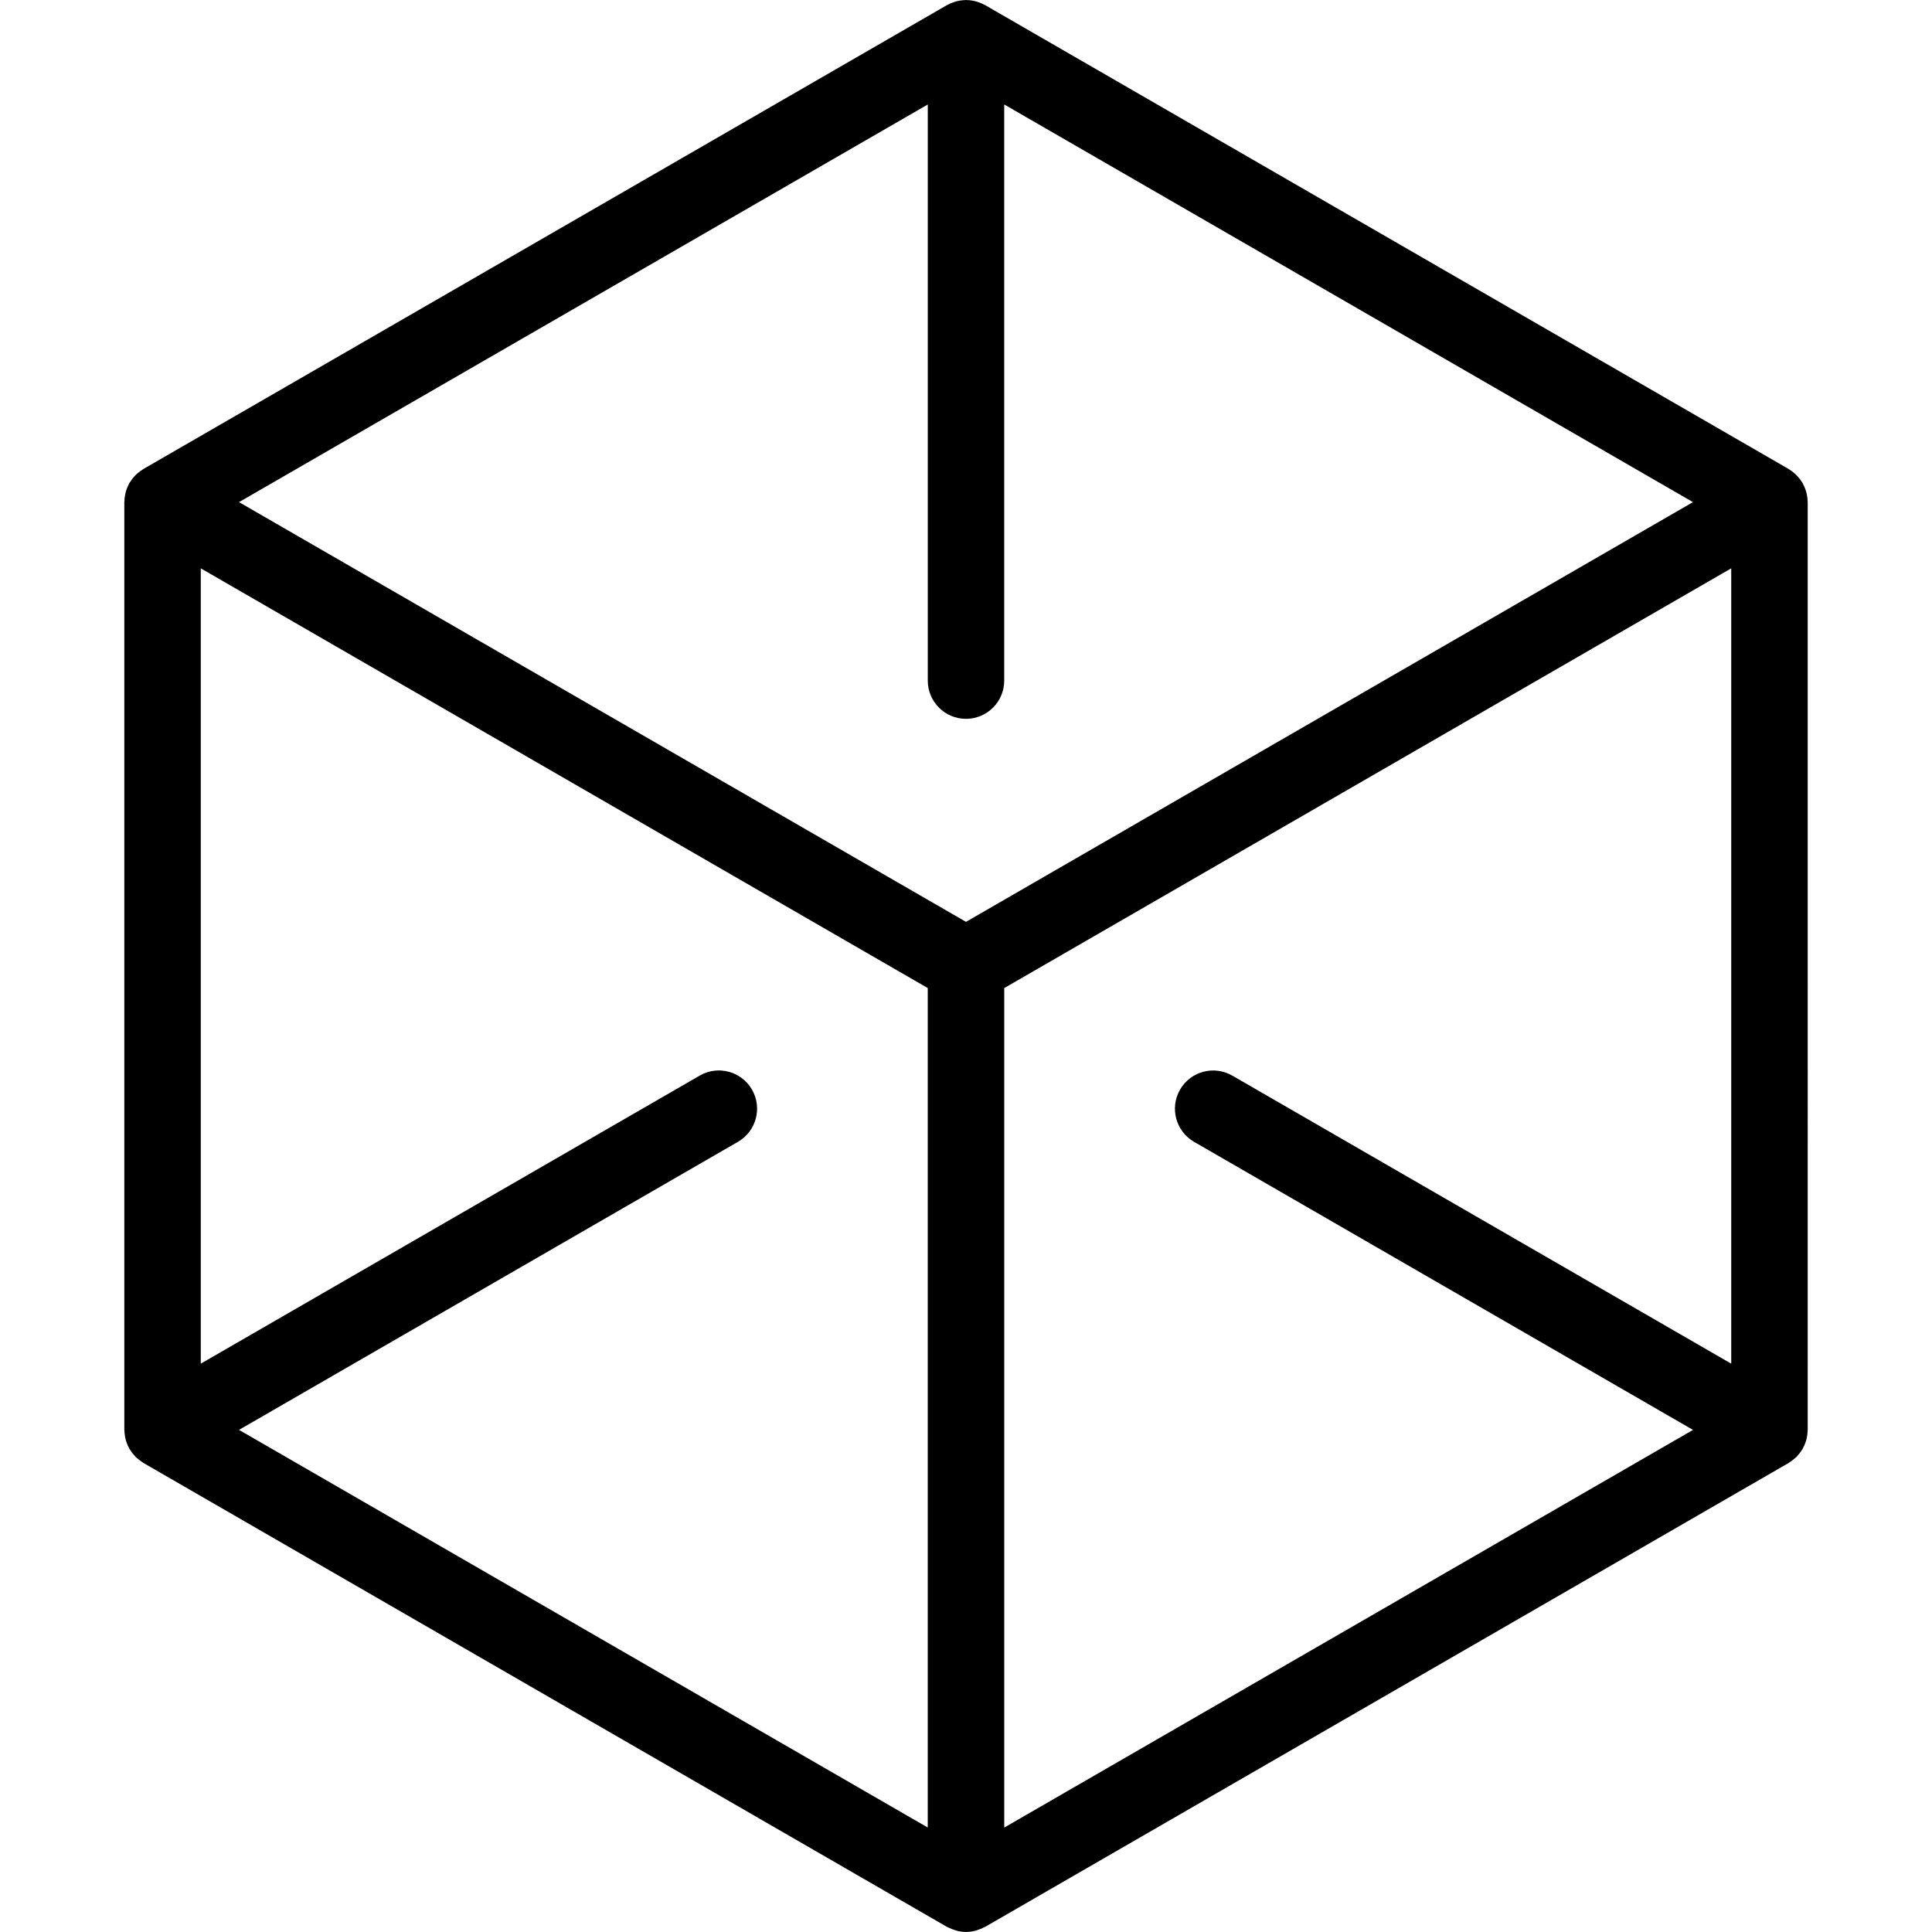 <svg xmlns="http://www.w3.org/2000/svg" xmlns:xlink="http://www.w3.org/1999/xlink" id="Layer_1" x="0px" y="0px" viewBox="0 0 600 600" style="enable-background:new 0 0 600 600;" xml:space="preserve">
<path d="M561.4,155.94c0-0.13-0.04-0.26-0.04-0.39c-0.01-0.25-0.02-0.49-0.04-0.74c-0.03-0.27-0.07-0.54-0.12-0.82  c-0.04-0.27-0.09-0.54-0.15-0.8c-0.05-0.22-0.11-0.43-0.17-0.64c-0.08-0.26-0.17-0.51-0.27-0.77c-0.1-0.26-0.19-0.52-0.31-0.77  c-0.1-0.22-0.22-0.43-0.33-0.65c-0.06-0.12-0.1-0.25-0.16-0.36c-0.07-0.11-0.16-0.2-0.23-0.31c-0.13-0.22-0.27-0.43-0.42-0.64  c-0.16-0.22-0.33-0.43-0.5-0.64c-0.17-0.21-0.34-0.41-0.52-0.6c-0.16-0.17-0.32-0.33-0.49-0.49c-0.2-0.18-0.4-0.36-0.61-0.53  c-0.21-0.17-0.41-0.34-0.63-0.5c-0.21-0.15-0.42-0.28-0.64-0.42c-0.11-0.07-0.2-0.16-0.31-0.23L305.94,1.59  c-0.12-0.07-0.25-0.1-0.37-0.17c-0.22-0.12-0.43-0.23-0.66-0.33c-0.25-0.11-0.5-0.2-0.75-0.3c-0.26-0.1-0.51-0.19-0.77-0.27  c-0.22-0.07-0.44-0.12-0.67-0.18c-0.25-0.06-0.5-0.1-0.76-0.15c-0.28-0.05-0.55-0.1-0.83-0.12c-0.26-0.03-0.51-0.03-0.77-0.04  C300.24,0.03,300.12,0,300,0c-0.12,0-0.24,0.03-0.36,0.04c-0.26,0.01-0.52,0.01-0.78,0.04c-0.28,0.03-0.56,0.08-0.83,0.12  c-0.25,0.04-0.49,0.08-0.73,0.14c-0.24,0.06-0.47,0.12-0.7,0.19c-0.26,0.08-0.51,0.17-0.76,0.27c-0.24,0.09-0.49,0.18-0.72,0.29  c-0.25,0.11-0.48,0.24-0.72,0.36c-0.11,0.06-0.22,0.09-0.33,0.15L44.54,145.65c-0.11,0.07-0.2,0.16-0.31,0.23  c-0.21,0.13-0.43,0.27-0.63,0.41c-0.22,0.16-0.43,0.33-0.64,0.5c-0.21,0.17-0.41,0.34-0.61,0.52c-0.17,0.16-0.33,0.32-0.48,0.48  c-0.18,0.19-0.35,0.4-0.53,0.61c-0.17,0.21-0.35,0.42-0.5,0.64c-0.15,0.2-0.28,0.42-0.41,0.63c-0.07,0.11-0.16,0.2-0.23,0.31  c-0.07,0.12-0.1,0.24-0.16,0.36c-0.12,0.22-0.23,0.44-0.34,0.66c-0.11,0.25-0.21,0.5-0.31,0.76c-0.1,0.25-0.19,0.51-0.26,0.76  c-0.06,0.22-0.12,0.43-0.17,0.65c-0.06,0.26-0.11,0.52-0.15,0.79c-0.05,0.27-0.09,0.54-0.12,0.82c-0.02,0.25-0.03,0.49-0.04,0.74  c0,0.13-0.04,0.25-0.04,0.39v288.13c0,0.13,0.03,0.26,0.04,0.39c0.01,0.25,0.02,0.5,0.04,0.74c0.03,0.27,0.07,0.54,0.12,0.82  c0.04,0.27,0.09,0.53,0.15,0.79c0.05,0.22,0.11,0.43,0.17,0.65c0.08,0.26,0.17,0.51,0.27,0.77c0.1,0.26,0.19,0.51,0.3,0.76  c0.1,0.23,0.22,0.44,0.34,0.66c0.06,0.12,0.09,0.24,0.16,0.36c0.05,0.09,0.13,0.15,0.19,0.24c0.15,0.24,0.29,0.48,0.45,0.7  c0.22,0.31,0.48,0.59,0.73,0.88c0.19,0.22,0.36,0.46,0.56,0.67c0.07,0.07,0.16,0.12,0.23,0.19c0.26,0.24,0.55,0.46,0.83,0.69  c0.34,0.27,0.68,0.52,1.04,0.75c0.11,0.07,0.2,0.16,0.31,0.23l0.08,0.05c0,0,0,0,0.01,0l249.43,144.01  c0.01,0.01,0.03,0.01,0.04,0.02c0.15,0.09,0.32,0.13,0.48,0.21c0.61,0.32,1.25,0.57,1.92,0.78c0.25,0.08,0.49,0.17,0.74,0.23  c0.87,0.21,1.77,0.35,2.71,0.35c0.01,0,0.03,0.01,0.04,0.01c0,0,0,0,0.01,0c0,0,0,0,0.01,0s0,0,0.01,0c0,0,0,0,0.01,0  c0.01,0,0.03-0.01,0.04-0.01c0.94,0,1.84-0.14,2.71-0.35c0.25-0.06,0.49-0.15,0.74-0.23c0.67-0.21,1.3-0.46,1.91-0.78  c0.16-0.08,0.32-0.12,0.48-0.21c0.02-0.01,0.03-0.01,0.05-0.02L555.37,454.4c0,0,0,0,0,0l0.09-0.05c0.11-0.07,0.2-0.16,0.31-0.23  c0.37-0.23,0.71-0.49,1.05-0.75c0.28-0.22,0.57-0.44,0.83-0.68c0.07-0.07,0.16-0.12,0.23-0.19c0.21-0.21,0.38-0.45,0.57-0.68  c0.25-0.28,0.5-0.56,0.72-0.87c0.16-0.23,0.31-0.47,0.45-0.71c0.05-0.09,0.13-0.15,0.19-0.24c0.07-0.12,0.1-0.24,0.16-0.36  c0.11-0.22,0.23-0.43,0.33-0.65c0.12-0.25,0.21-0.51,0.31-0.77c0.1-0.26,0.19-0.51,0.27-0.77c0.06-0.21,0.12-0.42,0.17-0.64  c0.06-0.26,0.11-0.53,0.15-0.8c0.05-0.27,0.09-0.54,0.12-0.82c0.02-0.25,0.03-0.49,0.04-0.74c0-0.13,0.04-0.26,0.04-0.39V155.94z   M300,223.24c6.56,0,11.87-5.32,11.87-11.87V32.44l213.9,123.5L300,286.29L74.23,155.94l213.9-123.49v178.92  C288.13,217.93,293.44,223.24,300,223.24z M233.53,338.38c-3.28-5.68-10.54-7.63-16.22-4.35L62.35,423.5V176.5l225.77,130.35v260.7  L74.23,444.06l154.95-89.46C234.86,351.32,236.81,344.06,233.53,338.38z M311.87,306.86L537.65,176.5V423.5l-154.95-89.46  c-5.67-3.27-12.94-1.34-16.22,4.35c-3.28,5.68-1.33,12.94,4.35,16.22l154.95,89.46l-213.9,123.5V306.86z"></path>
</svg>